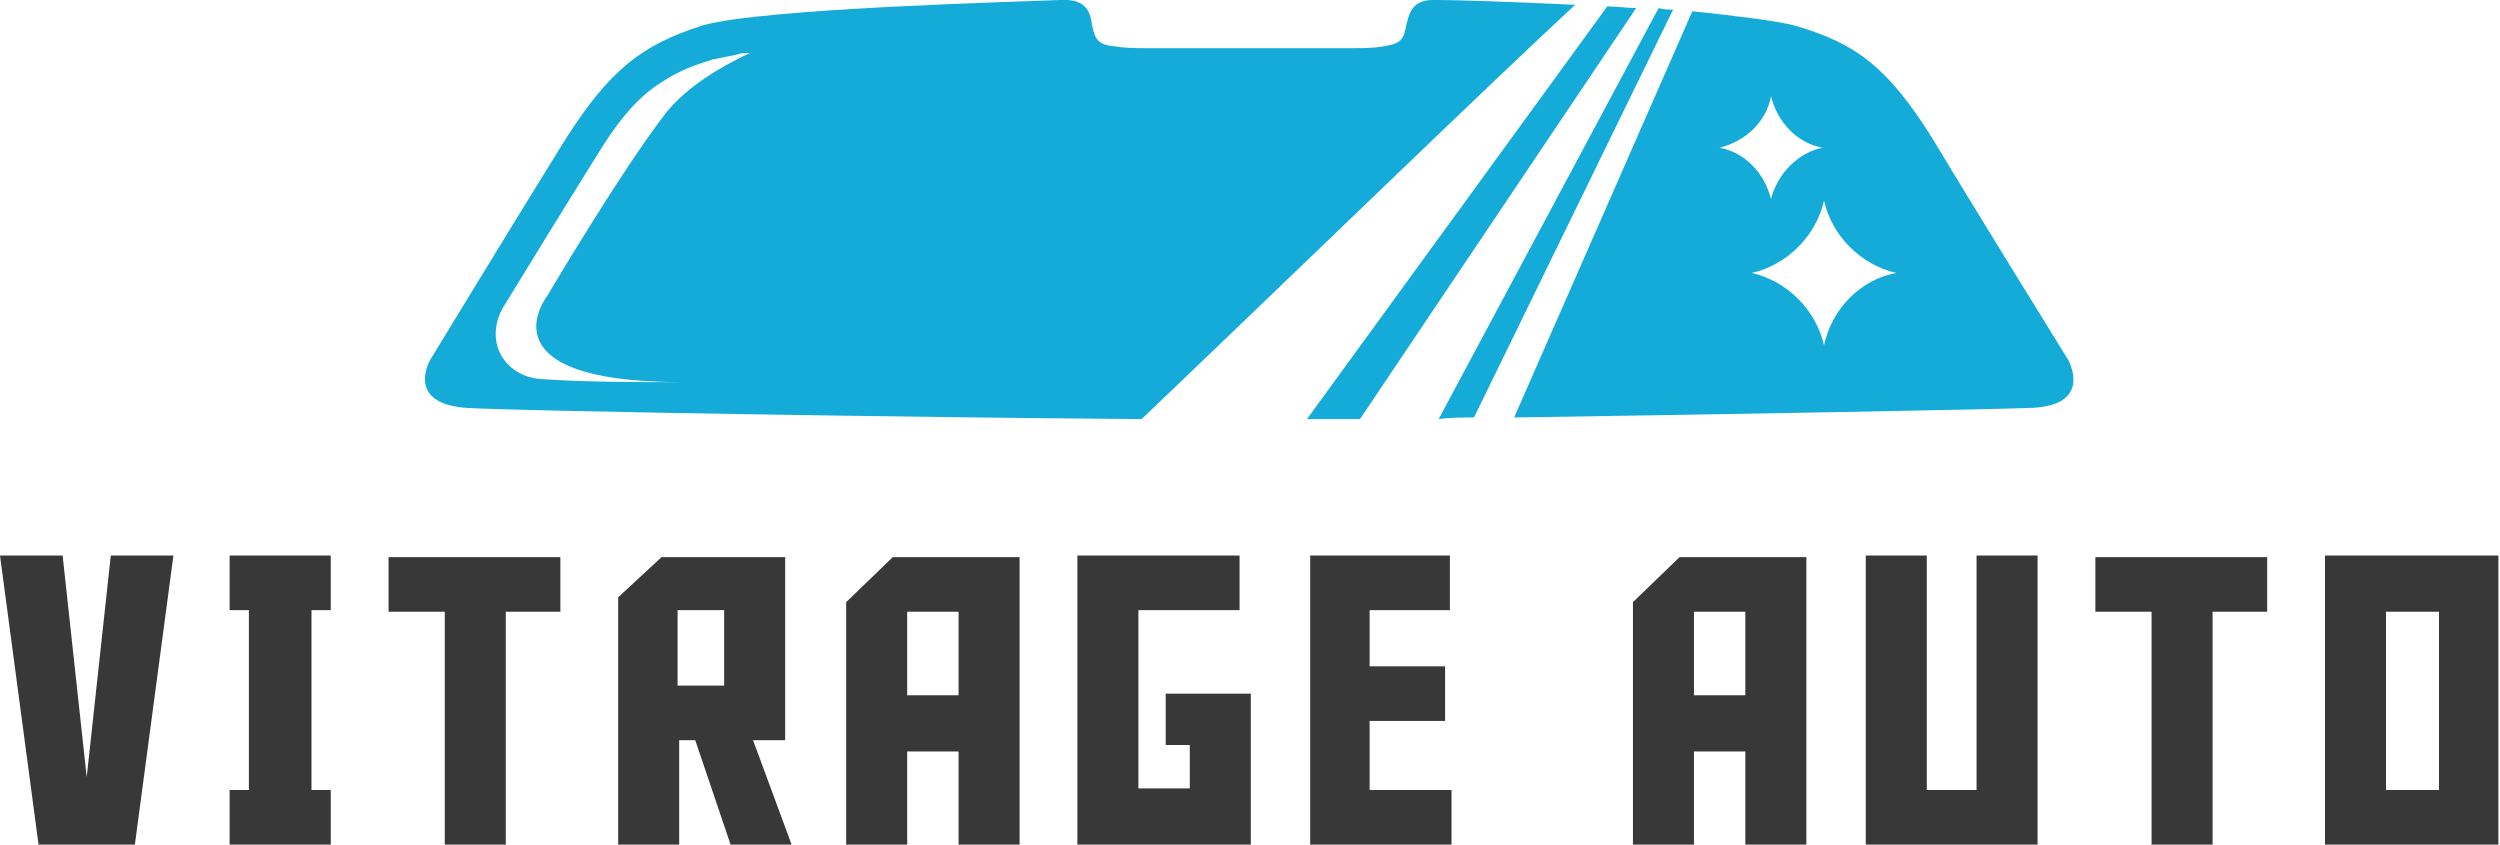 <?xml version="1.0" encoding="utf-8"?>
<!-- Generator: Adobe Illustrator 24.1.0, SVG Export Plug-In . SVG Version: 6.00 Build 0)  -->
<svg version="1.1" id="Layer_1" xmlns="http://www.w3.org/2000/svg" xmlns:xlink="http://www.w3.org/1999/xlink" x="0px" y="0px"
	 width="155.7px" height="52.6px" viewBox="0 0 155.7 52.6" style="enable-background:new 0 0 155.7 52.6;" xml:space="preserve">
<style type="text/css">
	.st0{fill:#383838;}
	.st1{fill-rule:evenodd;clip-rule:evenodd;fill:#14ABD9;}
</style>
<g>
	<path class="st0" d="M6.9,34.6h3.9l-2.4,18h-6L0,34.6h3.9l1.5,13.8L6.9,34.6z"/>
	<path class="st0" d="M20.6,49.2v3.4h-6.3v-3.4h1.2V38h-1.2v-3.4h6.3V38h-1.2v11.2H20.6z"/>
	<path class="st0" d="M34.9,38.1h-3.4v14.6h-3.8V38.1h-3.5v-3.4h10.7V38.1z"/>
	<path class="st0" d="M45.5,52.6l-2.2-6.5h-1v6.5h-3.8V37.2l2.7-2.5h7.7v11.4h-2l2.4,6.5H45.5z M45.1,42.7v-4.7h-2.9v4.7H45.1z"/>
	<path class="st0" d="M56.5,52.6h-3.8V37.5l2.9-2.8h7.9v18h-3.8v-5.9h-3.2V52.6z M59.7,43.3v-5.2h-3.2v5.2H59.7z"/>
	<path class="st0" d="M74.1,49.2v-2.8h-1.5v-3.2h5.3v9.4H67.1v-18h10.1v3.4h-6.3v11.1H74.1z"/>
	<path class="st0" d="M81.6,34.6h8.7v3.4h-5v3.5h4.7v3.4h-4.7v4.3h5.1v3.4h-8.8V34.6z"/>
	<path class="st0" d="M105.5,52.6h-3.8V37.5l2.9-2.8h7.9v18h-3.8v-5.9h-3.2V52.6z M108.7,43.3v-5.2h-3.2v5.2H108.7z"/>
	<path class="st0" d="M126.8,52.6h-10.6v-18h3.8v14.6h3.1V34.6h3.8V52.6z"/>
	<path class="st0" d="M141.2,38.1h-3.4v14.6h-3.8V38.1h-3.5v-3.4h10.7V38.1z"/>
	<path class="st0" d="M144.8,34.6h10.8v18h-10.8V34.6z M148.6,49.2h3.3V38.1h-3.3V49.2z"/>
</g>
<path class="st1" d="M29,25.4c3.1,0.2,28,0.6,42.1,0.7c8.6-8.2,21.8-21,27-25.8C94,0.1,90.5,0,89.6,0c-1.6-0.1-1.8,0.7-2,1.5
	c-0.2,1-0.3,1.2-1.5,1.4C85.5,3,84.8,3,84.3,3h-6.5h-6.5c-0.4,0-1.2,0-1.8-0.1c-1.1-0.1-1.3-0.4-1.5-1.4c-0.1-0.8-0.4-1.6-2-1.5
	c-2,0.1-18.6,0.5-22.3,1.6C40,2.8,38,4.3,35.2,8.7c-2.8,4.5-8.4,13.7-8.4,13.7S25.2,25.1,29,25.4L29,25.4z M84.7,26.1l17.2-25.6
	c-0.6,0-1.2-0.1-1.8-0.1L81.4,26.1C82.4,26.1,83.5,26.1,84.7,26.1L84.7,26.1z M91.8,26l12.4-25.4c-0.3,0-0.6,0-0.9-0.1L89.6,26.1
	C90.3,26,91.1,26,91.8,26L91.8,26z M105.4,0.7L94.3,26c13.6-0.2,29.8-0.5,32.3-0.6c3.8-0.2,2.2-3,2.2-3s-5.7-9.2-8.4-13.7
	c-2.8-4.5-4.8-6-8.6-7.1C110.7,1.3,108.2,1,105.4,0.7L105.4,0.7z M110.3,12.4c-0.4-1.6-1.6-2.9-3.2-3.2c1.6-0.4,2.9-1.6,3.2-3.2
	c0.4,1.6,1.6,2.9,3.2,3.2C112,9.5,110.7,10.8,110.3,12.4L110.3,12.4z M113.6,21.5c-0.5-2.2-2.3-4-4.5-4.5c2.2-0.5,4-2.3,4.5-4.5
	c0.5,2.2,2.3,4,4.5,4.5C115.9,17.4,114.1,19.2,113.6,21.5L113.6,21.5z M46.7,3.3c-1.9,0.9-3.9,2.1-5.2,3.7
	c-2.8,3.6-7.4,11.4-7.4,11.4s-4.3,5.4,8.4,5.4c-3.1,0-6.1,0-8.9-0.2c-1-0.1-1.9-0.6-2.4-1.5c-0.5-0.9-0.4-2,0.1-2.9
	c1.9-3.1,3.8-6.2,5.8-9.4C38.2,8,39.5,6.1,41.4,5c0.9-0.6,2-1,3-1.3c0.5-0.1,1-0.2,1.5-0.3C46.1,3.3,46.4,3.3,46.7,3.3L46.7,3.3z"/>
</svg>
